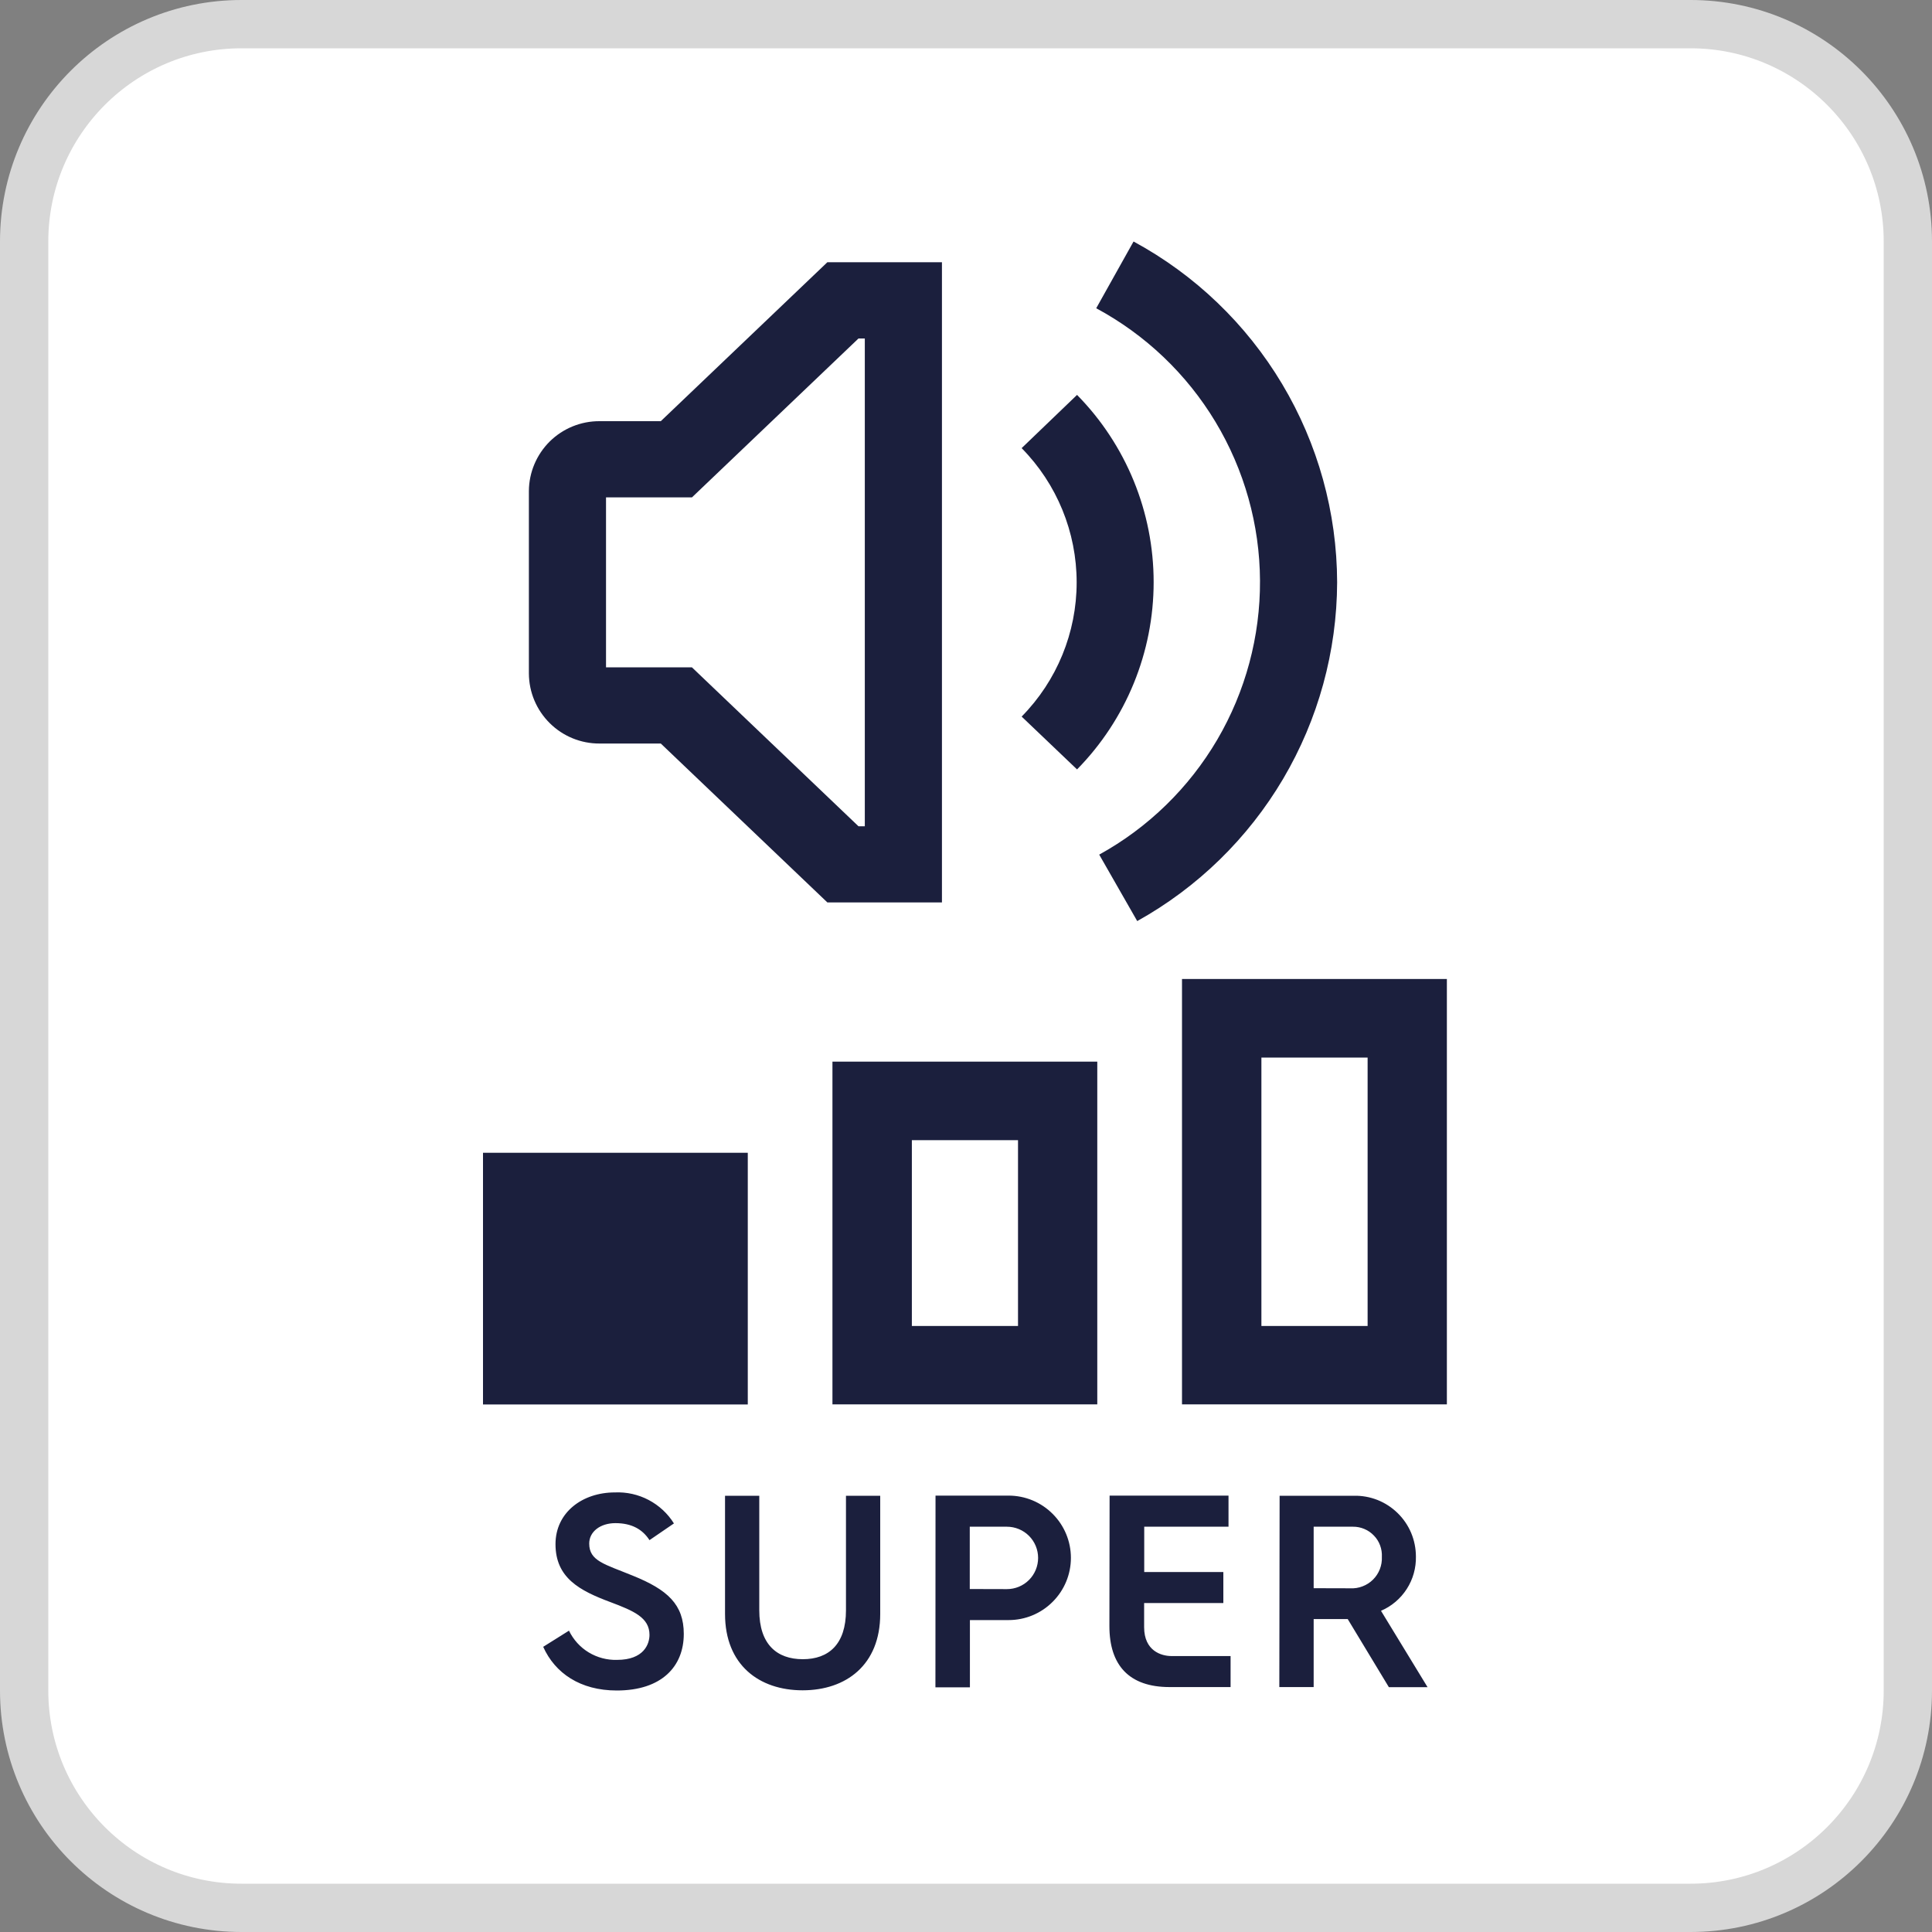 <svg width="40" height="40" viewBox="0 0 40 40" fill="none" xmlns="http://www.w3.org/2000/svg">
<rect x="0" y="0" width="40" height="40" fill="#808080" stroke="none"/>
<g clip-path="url(#clip0_8490_1006)">
<path d="M35 0.5H5C2.515 0.5 0.5 2.515 0.5 5V35C0.5 37.485 2.515 39.5 5 39.5H35C37.485 39.5 39.5 37.485 39.5 35V5C39.5 2.515 37.485 0.5 35 0.5Z" fill="white"/>
<path d="M35 0.5H5C2.515 0.5 0.5 2.515 0.5 5V35C0.5 37.485 2.515 39.5 5 39.5H35C37.485 39.5 39.5 37.485 39.5 35V5C39.5 2.515 37.485 0.5 35 0.5Z" stroke="#D7D7D7"/>
<path d="M12.547 10.298H14.326L17.774 7.008H17.905V17.107H17.774L14.326 13.817H12.547V10.298ZM12.414 15.394H13.681L17.13 18.684H19.502V5.429H17.13L13.681 8.72H12.414C12.028 8.718 11.657 8.869 11.382 9.14C11.108 9.412 10.952 9.781 10.95 10.166V13.944C10.952 14.331 11.107 14.7 11.382 14.972C11.656 15.244 12.027 15.396 12.414 15.394Z" fill="#1B1F3D"/>
<path d="M22.296 8.179L21.152 9.278C21.882 10.019 22.291 11.017 22.291 12.057C22.291 13.097 21.882 14.095 21.152 14.836L22.299 15.93C23.316 14.895 23.885 13.503 23.885 12.053C23.885 10.602 23.316 9.21 22.299 8.176" fill="#1B1F3D"/>
<path d="M27.684 12.056C27.68 10.61 27.287 9.192 26.545 7.95C25.803 6.708 24.741 5.689 23.469 5L22.696 6.382C23.716 6.931 24.569 7.743 25.166 8.736C25.762 9.728 26.081 10.862 26.087 12.02C26.093 13.177 25.787 14.315 25.202 15.314C24.616 16.312 23.772 17.135 22.758 17.694L23.545 19.07C24.796 18.374 25.838 17.357 26.566 16.125C27.293 14.892 27.679 13.488 27.684 12.056Z" fill="#1B1F3D"/>
<path d="M18.879 23.606H21.077V27.453H18.879V23.606ZM17.235 29.076H22.718V21.98H17.235V29.076Z" fill="#1B1F3D"/>
<path d="M15.482 23.867H10V29.078H15.482V23.867Z" fill="#1B1F3D"/>
<path d="M26.116 21.896H28.315V27.453H26.116V21.896ZM24.472 29.076H29.956V20.269H24.472V29.076Z" fill="#1B1F3D"/>
<path d="M11.246 34.095C11.491 34.641 12.013 35 12.77 35C13.703 35 14.157 34.499 14.157 33.829C14.157 33.22 13.822 32.913 13.1 32.622C12.518 32.383 12.199 32.321 12.199 31.957C12.199 31.712 12.428 31.535 12.741 31.535C13.083 31.535 13.304 31.666 13.447 31.887L13.953 31.541C13.825 31.336 13.644 31.168 13.429 31.055C13.214 30.942 12.973 30.888 12.73 30.899C12.058 30.899 11.501 31.313 11.501 31.97C11.501 32.669 12.002 32.933 12.638 33.17C13.122 33.352 13.447 33.491 13.447 33.848C13.447 34.041 13.328 34.366 12.775 34.366C12.569 34.372 12.365 34.318 12.188 34.211C12.011 34.104 11.87 33.947 11.78 33.761L11.244 34.097M15.011 33.415C15.011 34.473 15.72 34.996 16.617 34.996C17.515 34.996 18.224 34.473 18.224 33.415V30.968H17.515V33.339C17.515 34.045 17.156 34.352 16.621 34.352C16.085 34.352 15.72 34.045 15.72 33.339V30.968H15.011V33.415ZM19.367 34.934H20.081V33.542H20.883C21.225 33.542 21.553 33.406 21.794 33.164C22.036 32.923 22.172 32.595 22.172 32.254C22.172 31.912 22.036 31.584 21.794 31.343C21.553 31.101 21.225 30.965 20.883 30.965H19.369L19.367 34.934ZM20.078 32.899V31.609H20.847C21.018 31.609 21.183 31.677 21.304 31.798C21.425 31.919 21.493 32.084 21.493 32.255C21.493 32.426 21.425 32.591 21.304 32.712C21.183 32.833 21.018 32.901 20.847 32.901L20.078 32.899ZM22.969 33.667C22.969 34.474 23.373 34.929 24.216 34.929H25.478V34.287H24.257C24.043 34.287 23.688 34.18 23.688 33.689V33.189H25.328V32.547H23.69V31.608H25.435V30.965H22.973L22.969 33.667ZM26.487 34.929H27.198V33.521H27.903L28.755 34.931H29.556L28.592 33.35C28.811 33.256 28.997 33.098 29.126 32.897C29.255 32.697 29.32 32.462 29.315 32.224C29.314 32.056 29.281 31.891 29.216 31.736C29.151 31.582 29.056 31.443 28.936 31.326C28.816 31.209 28.675 31.117 28.519 31.055C28.363 30.994 28.197 30.964 28.03 30.968H26.493L26.487 34.929ZM27.198 32.882V31.609H28.012C28.093 31.608 28.173 31.624 28.248 31.656C28.323 31.687 28.39 31.734 28.446 31.793C28.503 31.851 28.546 31.921 28.574 31.997C28.602 32.073 28.614 32.154 28.61 32.235C28.614 32.322 28.599 32.409 28.568 32.489C28.536 32.57 28.488 32.644 28.426 32.705C28.364 32.766 28.291 32.813 28.209 32.844C28.128 32.875 28.041 32.889 27.955 32.884L27.198 32.882Z" fill="#1B1F3D"/>
</g>
<defs>
<clipPath id="clip0_8490_1006">
<rect width="40" height="40" fill="white"/>
</clipPath>
</defs>
</svg>
